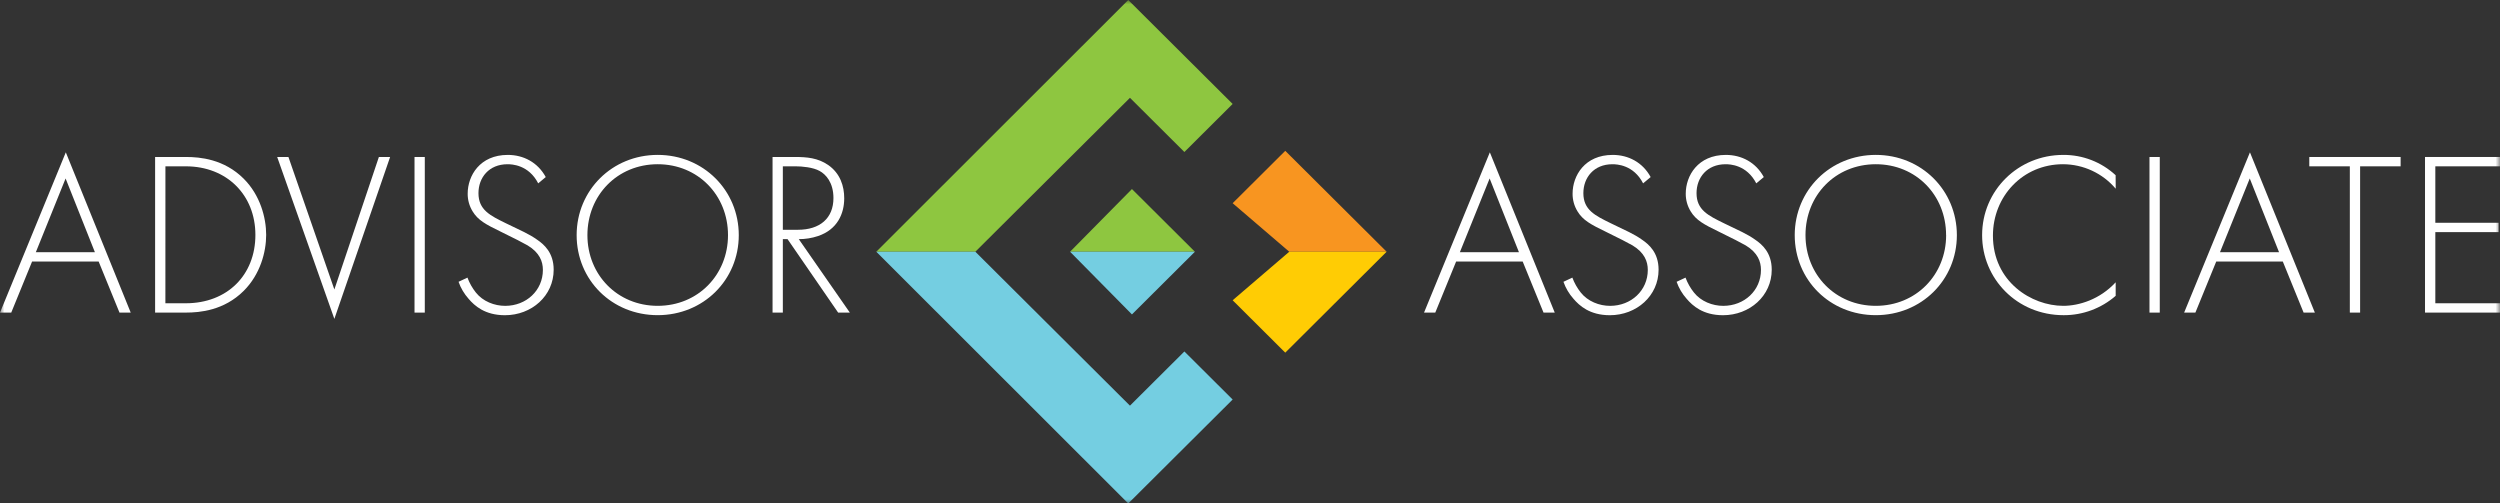 <svg xmlns="http://www.w3.org/2000/svg" width="288" height="58" viewBox="0 0 288 58" fill="none"><rect x="0" y="0" width="288" height="58" fill="#333333" stroke="none"/><mask id="mask0_449_2433" style="mask-type:luminance" maskUnits="userSpaceOnUse" x="0" y="0" width="288" height="58"><path d="M288 0H0V58H288V0Z" fill="white"/></mask><g mask="url(#mask0_449_2433)"><path d="M100.947 28.999L129.974 0L142.001 11.975L136.441 17.511L130.171 11.268L112.36 28.999H100.947Z" fill="#8EC640"/><path d="M123.271 29H137.653L130.4 21.778L123.271 29Z" fill="#8EC640"/><path d="M142.001 23.409L148.062 17.375L159.739 29H148.523L142.001 23.409Z" fill="#F89520"/><path d="M100.947 29L129.974 58L142.001 46.025L136.441 40.489L130.171 46.732L112.36 29H100.947Z" fill="#74CEE1"/><path d="M123.271 29H137.653L130.4 36.222L123.271 29Z" fill="#74CEE1"/><path d="M142.001 34.59L148.062 40.626L159.739 29H148.523L142.001 34.59Z" fill="#FFCC04"/><path d="M175.412 30.126H167.747L165.344 36.011H164.049L171.63 17.548L179.106 36.011H177.814L175.412 30.126ZM174.981 29.05L171.606 20.559L168.178 29.05H174.981Z" fill="white"/><path d="M189.287 21.123C188.179 18.973 186.237 18.92 185.75 18.92C183.618 18.92 182.404 20.453 182.404 22.251C182.404 24.187 183.753 24.832 185.562 25.719C187.338 26.578 188.234 26.955 189.152 27.606C189.935 28.143 191.069 29.083 191.069 31.073C191.069 34.083 188.531 36.313 185.454 36.313C183.132 36.313 181.944 35.211 181.27 34.426C180.758 33.853 180.364 33.187 180.109 32.463L181.135 31.98C181.365 32.601 181.692 33.182 182.106 33.701C182.917 34.722 184.239 35.234 185.481 35.234C187.909 35.234 189.826 33.465 189.826 31.094C189.826 30.127 189.448 29.106 188.072 28.273C187.559 27.977 186.506 27.439 185.022 26.714C183.245 25.854 182.349 25.371 181.729 24.349C181.352 23.735 181.155 23.027 181.162 22.307C181.162 20.237 182.566 17.845 185.782 17.845C187.591 17.845 189.237 18.705 190.155 20.398L189.287 21.123Z" fill="white"/><path d="M202.323 21.123C201.217 18.973 199.273 18.92 198.787 18.92C196.655 18.92 195.441 20.453 195.441 22.251C195.441 24.187 196.79 24.832 198.599 25.719C200.376 26.578 201.271 26.955 202.188 27.606C202.971 28.143 204.104 29.083 204.104 31.073C204.104 34.083 201.567 36.313 198.491 36.313C196.169 36.313 194.981 35.211 194.306 34.426C193.794 33.853 193.401 33.187 193.146 32.463L194.172 31.98C194.402 32.601 194.729 33.182 195.144 33.701C195.953 34.722 197.276 35.234 198.517 35.234C200.947 35.234 202.863 33.465 202.863 31.094C202.863 30.127 202.485 29.106 201.109 28.273C200.596 27.977 199.543 27.439 198.059 26.714C196.282 25.854 195.386 25.371 194.766 24.349C194.389 23.735 194.192 23.027 194.198 22.307C194.198 20.237 195.602 17.845 198.818 17.845C200.627 17.845 202.273 18.705 203.19 20.398L202.323 21.123Z" fill="white"/><path d="M225.431 27.089C225.431 32.248 221.355 36.307 216.091 36.307C210.801 36.307 206.752 32.248 206.752 27.089C206.752 21.929 210.828 17.844 216.091 17.844C221.354 17.844 225.431 21.929 225.431 27.089ZM224.189 27.089C224.189 22.489 220.734 18.919 216.091 18.919C211.447 18.919 207.993 22.493 207.993 27.089C207.993 31.658 211.449 35.232 216.091 35.232C220.733 35.232 224.195 31.658 224.195 27.089H224.189Z" fill="white"/><path d="M243.73 21.74C242.984 20.859 242.054 20.151 241.006 19.663C239.958 19.176 238.815 18.922 237.657 18.919C233.038 18.919 229.586 22.6 229.586 27.143C229.586 32.463 234.04 35.232 237.685 35.232C239.492 35.232 241.894 34.506 243.726 32.52V34.079C242.067 35.524 239.936 36.317 237.733 36.309C232.335 36.309 228.34 32.089 228.34 27.091C228.34 21.931 232.496 17.846 237.68 17.846C239.92 17.828 242.081 18.665 243.721 20.185L243.73 21.74Z" fill="white"/><path d="M248.805 18.085V36.012H247.621V18.085H248.805Z" fill="white"/><path d="M262.978 30.126H255.311L252.909 36.011H251.613L259.194 17.548L266.671 36.011H265.375L262.978 30.126ZM262.545 29.05L259.172 20.559L255.744 29.05H262.545Z" fill="white"/><path d="M271.885 19.161V36.011H270.701V19.161H266.031V18.085H276.551V19.161H271.885Z" fill="white"/><path d="M288 19.161H280.55V25.664H287.838V26.74H280.55V34.936H288V36.011H279.362V18.084H288V19.161Z" fill="white"/><path d="M11.363 30.126H3.697L1.295 36.011H0L7.581 17.548L15.058 36.011H13.765L11.363 30.126ZM10.931 29.05L7.557 20.559L4.129 29.05H10.931Z" fill="white"/><path d="M17.868 36.011V18.084H21.431C23.024 18.084 25.804 18.32 28.072 20.584C29.988 22.492 30.663 25.099 30.663 27.061C30.663 29.022 29.988 31.602 28.072 33.511C25.804 35.768 23.024 36.01 21.431 36.01L17.868 36.011ZM19.053 34.936H21.405C26.156 34.936 29.422 31.711 29.422 27.062C29.422 22.462 26.129 19.16 21.405 19.16H19.057L19.053 34.936Z" fill="white"/><path d="M33.227 18.085L38.518 33.35L43.647 18.085H44.941L38.518 36.737L31.932 18.085H33.227Z" fill="white"/><path d="M48.936 18.085V36.012H47.752V18.085H48.936Z" fill="white"/><path d="M62.002 21.123C60.894 18.973 58.952 18.92 58.465 18.92C56.333 18.92 55.119 20.453 55.119 22.251C55.119 24.187 56.468 24.832 58.277 25.719C60.053 26.578 60.949 26.955 61.867 27.606C62.65 28.143 63.783 29.083 63.783 31.073C63.783 34.083 61.246 36.313 58.169 36.313C55.847 36.313 54.659 35.211 53.985 34.426C53.474 33.853 53.079 33.187 52.824 32.463L53.85 31.98C54.079 32.601 54.407 33.182 54.821 33.701C55.632 34.722 56.953 35.234 58.196 35.234C60.624 35.234 62.541 33.465 62.541 31.094C62.541 30.127 62.163 29.106 60.786 28.273C60.274 27.977 59.222 27.439 57.736 26.714C55.96 25.854 55.064 25.371 54.444 24.349C54.067 23.735 53.87 23.027 53.877 22.307C53.877 20.237 55.281 17.845 58.497 17.845C60.306 17.845 61.952 18.705 62.87 20.398L62.002 21.123Z" fill="white"/><path d="M85.107 27.089C85.107 32.248 81.031 36.307 75.767 36.307C70.477 36.307 66.429 32.248 66.429 27.089C66.429 21.929 70.505 17.844 75.767 17.844C81.03 17.844 85.107 21.929 85.107 27.089ZM83.866 27.089C83.866 22.489 80.411 18.919 75.767 18.919C71.124 18.919 67.67 22.493 67.67 27.089C67.67 31.658 71.125 35.232 75.767 35.232C80.41 35.232 83.866 31.658 83.866 27.089Z" fill="white"/><path d="M96.553 36.011L90.723 27.545H90.183V36.011H88.998V18.084H91.586C92.963 18.084 94.205 18.192 95.392 18.998C96.796 19.966 97.255 21.445 97.255 22.842C97.255 24.611 96.472 26.443 94.231 27.195C93.518 27.433 92.771 27.552 92.019 27.549L97.903 36.014L96.553 36.011ZM90.183 26.471H91.911C94.475 26.471 96.013 25.128 96.013 22.815C96.013 21.014 95.122 20.073 94.421 19.697C93.665 19.267 92.369 19.16 91.668 19.16H90.183V26.471Z" fill="white"/></g></svg>